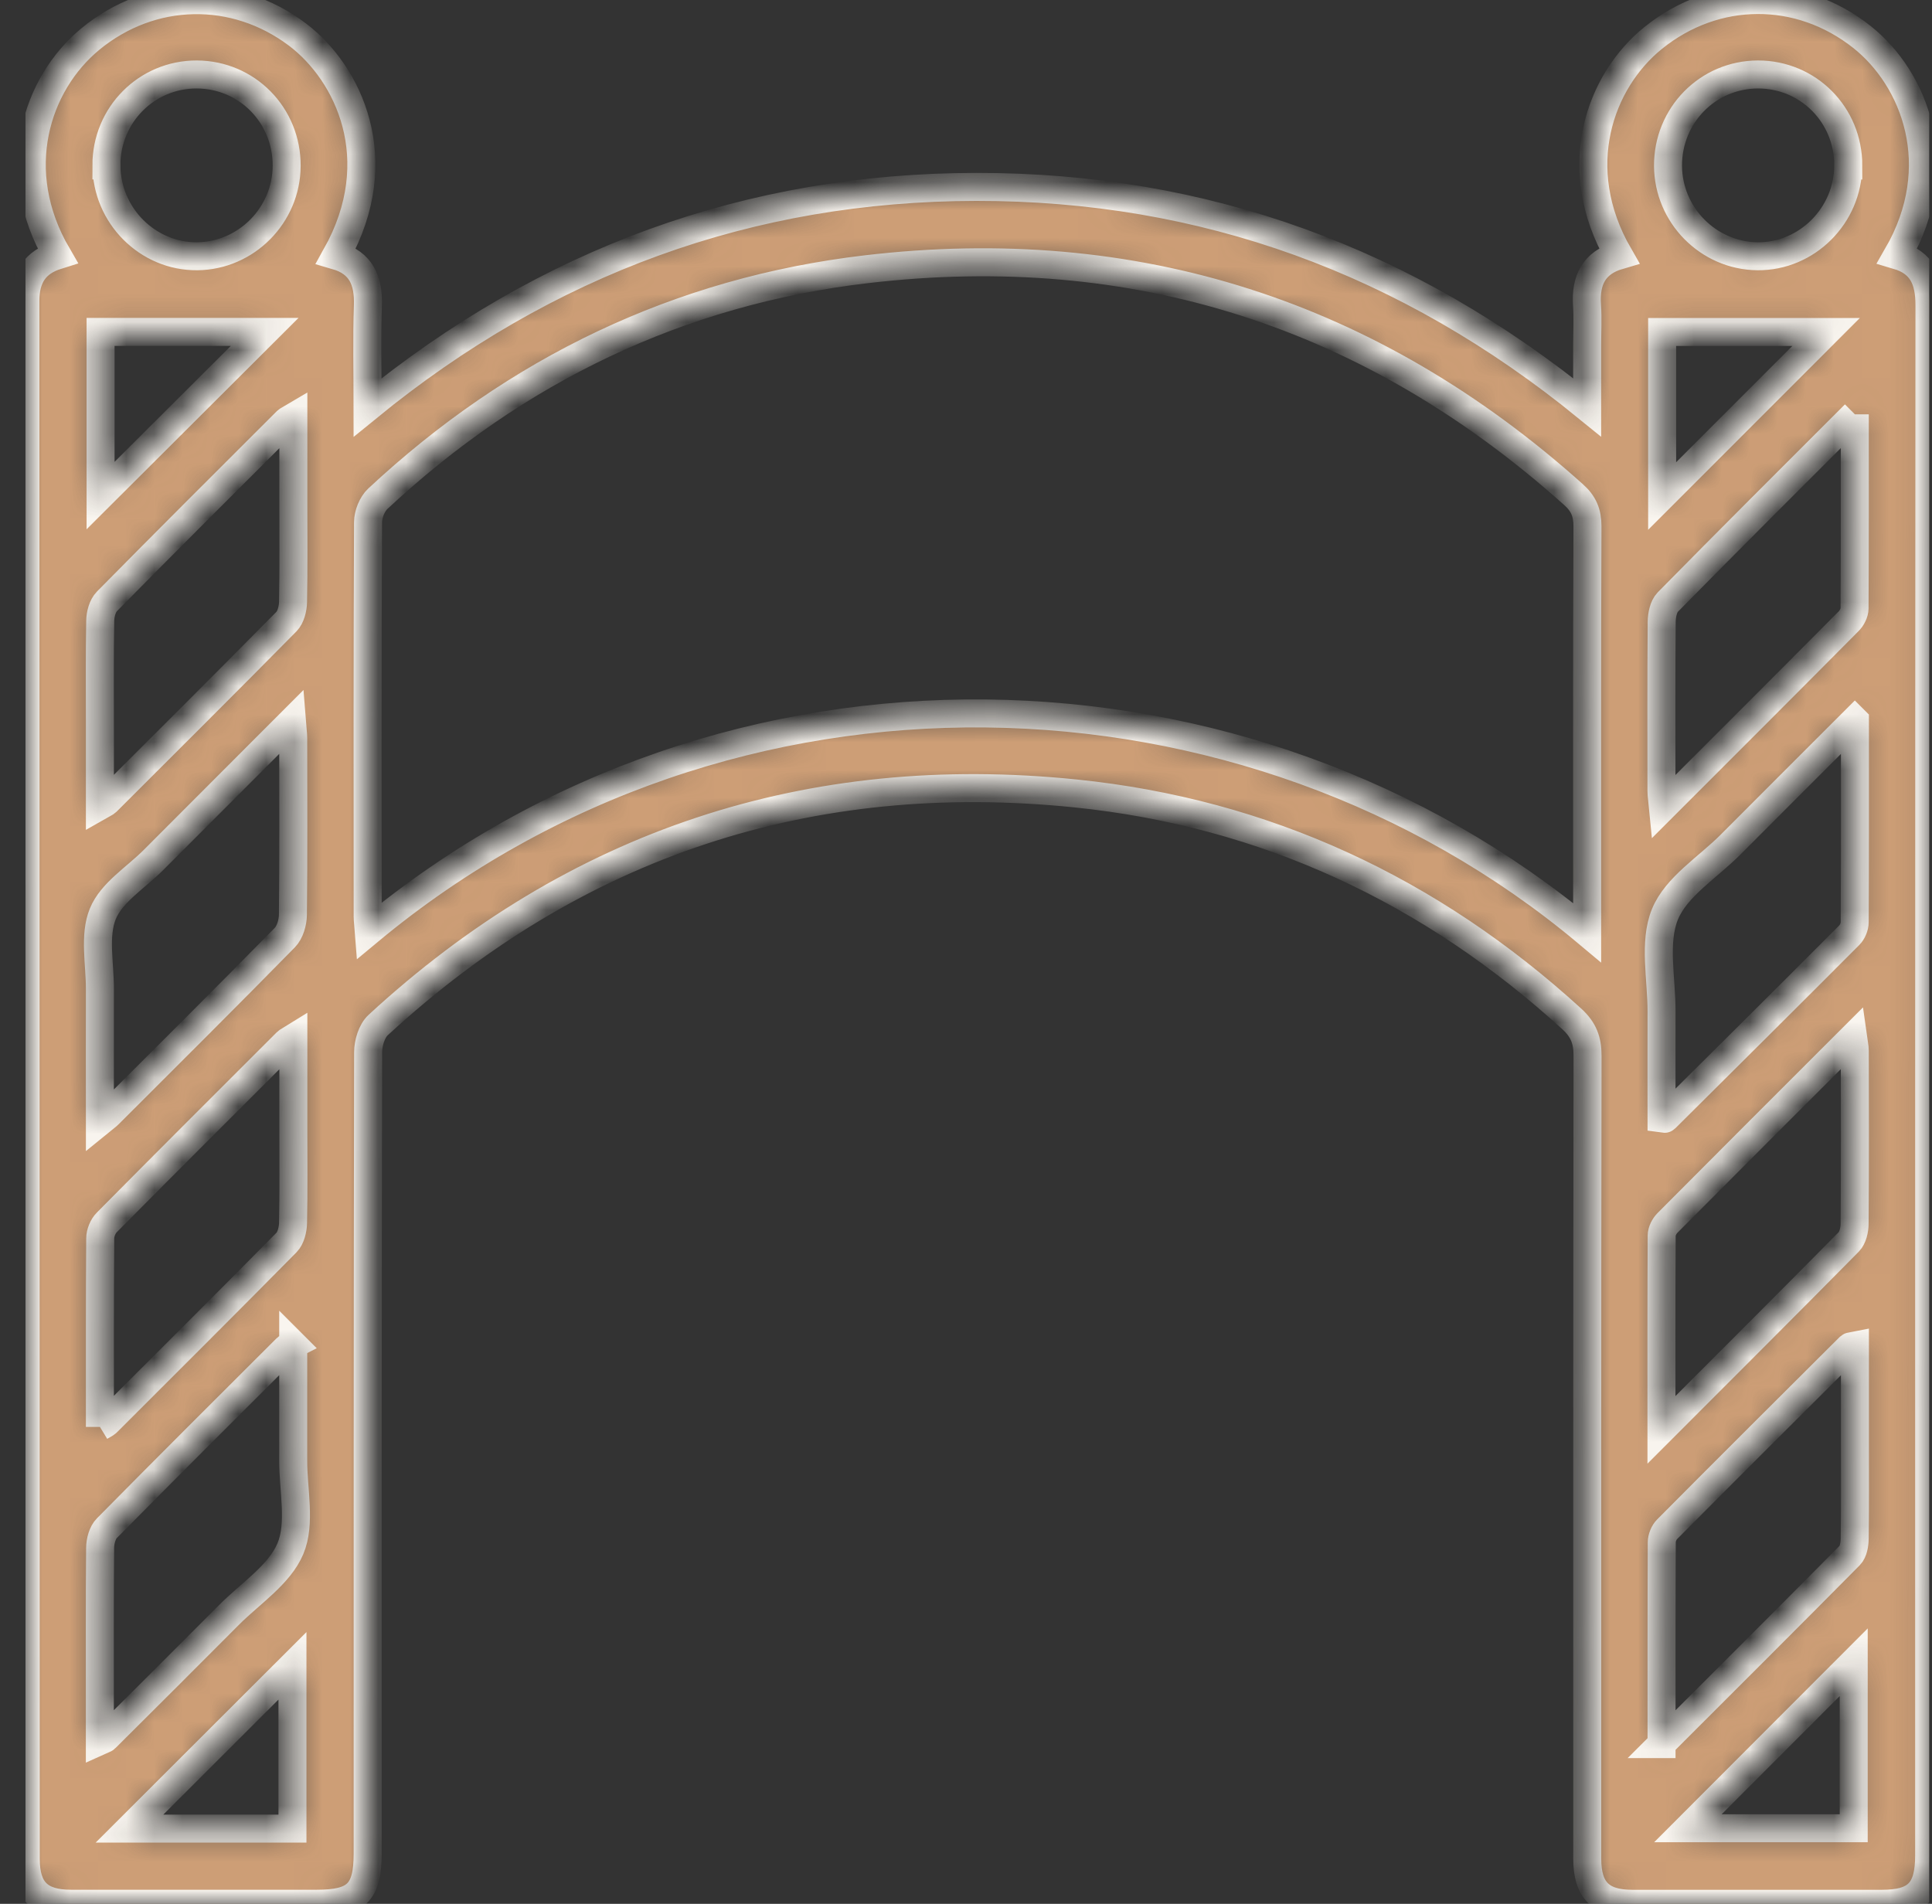 <svg width="69" height="68" viewBox="0 0 69 68" fill="none" xmlns="http://www.w3.org/2000/svg">
<rect x="0" y="0" width="69" height="68" fill="#333333" stroke="none"/>
<g clip-path="url(#clip0_4817_1175)">
<mask id="path-1-inside-1_4817_1175" fill="white">
<path d="M2.05 9.118C0.284 6.094 1.292 2.995 3.222 1.399C5.411 -0.409 8.395 -0.454 10.631 1.24C12.434 2.607 13.931 5.687 12.006 9.129C12.902 9.389 13.168 10.028 13.139 10.908C13.099 12.073 13.128 13.241 13.128 14.552C19.521 9.328 26.757 6.684 34.873 6.676C43.005 6.668 50.249 9.304 56.684 14.549C56.684 13.738 56.684 13.047 56.684 12.358C56.684 11.871 56.711 11.382 56.679 10.898C56.618 10.014 56.924 9.384 57.817 9.123C56.009 5.988 57.139 2.897 59.035 1.362C61.266 -0.444 64.263 -0.449 66.494 1.317C68.39 2.817 69.603 5.937 67.765 9.121C68.654 9.384 68.909 10.012 68.909 10.895C68.896 29.354 68.898 47.813 68.898 66.272C68.898 67.551 68.457 68 67.199 68C64.234 68 61.269 68 58.304 68C57.174 68 56.687 67.516 56.687 66.391C56.687 56.829 56.682 47.267 56.698 37.708C56.698 37.16 56.559 36.782 56.139 36.397C51.097 31.793 45.183 29.032 38.413 28.34C28.911 27.37 20.561 30.112 13.506 36.612C13.277 36.822 13.147 37.256 13.147 37.583C13.128 47.121 13.131 56.662 13.131 66.2C13.131 67.599 12.724 67.998 11.304 67.998C8.384 67.998 5.462 67.998 2.542 67.998C1.406 67.998 0.92 67.516 0.92 66.394C0.914 47.847 0.917 29.301 0.906 10.754C0.906 9.903 1.247 9.368 2.05 9.118ZM56.684 33.306V32.543C56.684 27.963 56.676 23.38 56.695 18.8C56.695 18.313 56.557 17.986 56.195 17.664C48.98 11.201 40.54 8.49 30.945 9.616C24.255 10.4 18.433 13.211 13.498 17.81C13.29 18.002 13.144 18.369 13.144 18.656C13.123 23.348 13.128 28.04 13.131 32.732C13.131 32.894 13.158 33.056 13.173 33.258C26.002 22.59 44.587 23.175 56.684 33.312V33.306ZM3.568 40.062C3.741 39.921 3.826 39.863 3.895 39.791C5.993 37.695 8.094 35.607 10.171 33.49C10.357 33.301 10.458 32.95 10.461 32.673C10.485 30.572 10.474 28.471 10.472 26.367C10.472 26.205 10.445 26.042 10.424 25.768C8.716 27.479 7.094 29.101 5.472 30.726C4.847 31.351 3.98 31.881 3.672 32.639C3.353 33.421 3.571 34.423 3.568 35.328C3.563 36.868 3.568 38.408 3.568 40.059V40.062ZM66.244 25.726C64.675 27.295 63.237 28.731 61.803 30.17C60.992 30.984 59.865 31.673 59.463 32.654C59.051 33.663 59.346 34.961 59.341 36.133C59.336 37.408 59.341 38.679 59.341 39.942C59.429 39.953 59.461 39.966 59.468 39.958C61.665 37.775 63.862 35.594 66.047 33.402C66.159 33.29 66.239 33.096 66.239 32.939C66.252 30.599 66.247 28.258 66.247 25.729L66.244 25.726ZM10.474 48.025C10.344 48.092 10.28 48.105 10.24 48.145C8.094 50.286 5.948 52.425 3.818 54.582C3.659 54.741 3.579 55.045 3.576 55.284C3.558 57.143 3.566 59 3.566 60.859C3.566 61.287 3.566 61.715 3.566 62.181C3.696 62.122 3.744 62.114 3.77 62.085C5.244 60.617 6.717 59.151 8.185 57.675C8.948 56.909 9.98 56.244 10.371 55.316C10.751 54.412 10.469 53.228 10.472 52.167C10.474 50.805 10.472 49.44 10.472 48.023L10.474 48.025ZM59.338 62.295C61.665 59.968 63.872 57.771 66.064 55.555C66.194 55.422 66.236 55.159 66.239 54.954C66.255 53.805 66.247 52.654 66.247 51.502C66.247 50.361 66.247 49.22 66.247 48.065C66.138 48.087 66.085 48.081 66.061 48.103C63.883 50.273 61.705 52.443 59.538 54.624C59.429 54.733 59.349 54.93 59.349 55.087C59.338 57.43 59.341 59.774 59.341 62.295H59.338ZM3.568 28.779C3.706 28.7 3.768 28.678 3.81 28.638C5.954 26.497 8.102 24.359 10.23 22.202C10.386 22.042 10.461 21.739 10.466 21.499C10.49 20.26 10.477 19.023 10.477 17.784C10.477 16.845 10.477 15.903 10.477 14.898C10.339 14.98 10.28 15.002 10.238 15.041C8.094 17.183 5.946 19.321 3.818 21.481C3.661 21.64 3.581 21.944 3.579 22.18C3.555 23.462 3.568 24.747 3.568 26.029C3.568 26.925 3.568 27.822 3.568 28.779ZM66.244 14.797C63.928 17.113 61.734 19.3 59.564 21.505C59.41 21.662 59.349 21.973 59.346 22.215C59.33 24.228 59.336 26.242 59.338 28.255C59.338 28.415 59.37 28.577 59.394 28.832C61.657 26.569 63.846 24.383 66.026 22.186C66.138 22.074 66.234 21.885 66.234 21.733C66.247 19.483 66.242 17.233 66.242 14.799L66.244 14.797ZM3.568 50.965C3.709 50.879 3.77 50.855 3.813 50.816C5.956 48.674 8.105 46.536 10.232 44.379C10.389 44.219 10.461 43.916 10.466 43.677C10.49 42.528 10.477 41.376 10.477 40.227C10.477 39.2 10.477 38.171 10.477 37.075C10.336 37.163 10.277 37.184 10.235 37.227C8.092 39.368 5.946 41.509 3.813 43.663C3.677 43.799 3.579 44.041 3.579 44.235C3.563 46.446 3.568 48.658 3.568 50.967V50.965ZM59.338 51.071C61.662 48.744 63.854 46.56 66.029 44.355C66.172 44.209 66.236 43.927 66.236 43.706C66.252 41.65 66.247 39.591 66.242 37.533C66.242 37.394 66.207 37.256 66.178 37.046C63.928 39.296 61.737 41.482 59.554 43.679C59.442 43.791 59.346 43.977 59.346 44.132C59.333 46.382 59.338 48.632 59.338 51.068V51.071ZM3.802 5.908C3.805 7.698 5.278 9.171 7.044 9.153C8.796 9.134 10.23 7.687 10.238 5.926C10.248 4.115 8.82 2.666 7.028 2.66C5.238 2.655 3.797 4.104 3.8 5.908H3.802ZM66.01 5.91C66.013 4.102 64.58 2.658 62.785 2.66C60.995 2.663 59.564 4.118 59.572 5.924C59.583 7.687 61.011 9.131 62.763 9.153C64.532 9.171 66.005 7.698 66.008 5.91H66.01ZM3.592 17.701C5.552 15.746 7.512 13.791 9.453 11.855H3.592V17.701ZM59.362 17.717C61.327 15.752 63.285 13.794 65.218 11.858H59.362V17.717ZM10.445 59.5C8.517 61.425 6.533 63.407 4.624 65.314H10.445V59.5ZM60.282 65.301H66.204V59.372C64.234 61.346 62.255 63.325 60.282 65.301Z"/>
</mask>
<path d="M2.05 9.118C0.284 6.094 1.292 2.995 3.222 1.399C5.411 -0.409 8.395 -0.454 10.631 1.24C12.434 2.607 13.931 5.687 12.006 9.129C12.902 9.389 13.168 10.028 13.139 10.908C13.099 12.073 13.128 13.241 13.128 14.552C19.521 9.328 26.757 6.684 34.873 6.676C43.005 6.668 50.249 9.304 56.684 14.549C56.684 13.738 56.684 13.047 56.684 12.358C56.684 11.871 56.711 11.382 56.679 10.898C56.618 10.014 56.924 9.384 57.817 9.123C56.009 5.988 57.139 2.897 59.035 1.362C61.266 -0.444 64.263 -0.449 66.494 1.317C68.39 2.817 69.603 5.937 67.765 9.121C68.654 9.384 68.909 10.012 68.909 10.895C68.896 29.354 68.898 47.813 68.898 66.272C68.898 67.551 68.457 68 67.199 68C64.234 68 61.269 68 58.304 68C57.174 68 56.687 67.516 56.687 66.391C56.687 56.829 56.682 47.267 56.698 37.708C56.698 37.16 56.559 36.782 56.139 36.397C51.097 31.793 45.183 29.032 38.413 28.34C28.911 27.37 20.561 30.112 13.506 36.612C13.277 36.822 13.147 37.256 13.147 37.583C13.128 47.121 13.131 56.662 13.131 66.2C13.131 67.599 12.724 67.998 11.304 67.998C8.384 67.998 5.462 67.998 2.542 67.998C1.406 67.998 0.92 67.516 0.92 66.394C0.914 47.847 0.917 29.301 0.906 10.754C0.906 9.903 1.247 9.368 2.05 9.118ZM56.684 33.306V32.543C56.684 27.963 56.676 23.38 56.695 18.8C56.695 18.313 56.557 17.986 56.195 17.664C48.98 11.201 40.54 8.49 30.945 9.616C24.255 10.4 18.433 13.211 13.498 17.81C13.29 18.002 13.144 18.369 13.144 18.656C13.123 23.348 13.128 28.04 13.131 32.732C13.131 32.894 13.158 33.056 13.173 33.258C26.002 22.59 44.587 23.175 56.684 33.312V33.306ZM3.568 40.062C3.741 39.921 3.826 39.863 3.895 39.791C5.993 37.695 8.094 35.607 10.171 33.49C10.357 33.301 10.458 32.95 10.461 32.673C10.485 30.572 10.474 28.471 10.472 26.367C10.472 26.205 10.445 26.042 10.424 25.768C8.716 27.479 7.094 29.101 5.472 30.726C4.847 31.351 3.98 31.881 3.672 32.639C3.353 33.421 3.571 34.423 3.568 35.328C3.563 36.868 3.568 38.408 3.568 40.059V40.062ZM66.244 25.726C64.675 27.295 63.237 28.731 61.803 30.17C60.992 30.984 59.865 31.673 59.463 32.654C59.051 33.663 59.346 34.961 59.341 36.133C59.336 37.408 59.341 38.679 59.341 39.942C59.429 39.953 59.461 39.966 59.468 39.958C61.665 37.775 63.862 35.594 66.047 33.402C66.159 33.29 66.239 33.096 66.239 32.939C66.252 30.599 66.247 28.258 66.247 25.729L66.244 25.726ZM10.474 48.025C10.344 48.092 10.28 48.105 10.24 48.145C8.094 50.286 5.948 52.425 3.818 54.582C3.659 54.741 3.579 55.045 3.576 55.284C3.558 57.143 3.566 59 3.566 60.859C3.566 61.287 3.566 61.715 3.566 62.181C3.696 62.122 3.744 62.114 3.77 62.085C5.244 60.617 6.717 59.151 8.185 57.675C8.948 56.909 9.98 56.244 10.371 55.316C10.751 54.412 10.469 53.228 10.472 52.167C10.474 50.805 10.472 49.44 10.472 48.023L10.474 48.025ZM59.338 62.295C61.665 59.968 63.872 57.771 66.064 55.555C66.194 55.422 66.236 55.159 66.239 54.954C66.255 53.805 66.247 52.654 66.247 51.502C66.247 50.361 66.247 49.22 66.247 48.065C66.138 48.087 66.085 48.081 66.061 48.103C63.883 50.273 61.705 52.443 59.538 54.624C59.429 54.733 59.349 54.93 59.349 55.087C59.338 57.43 59.341 59.774 59.341 62.295H59.338ZM3.568 28.779C3.706 28.7 3.768 28.678 3.81 28.638C5.954 26.497 8.102 24.359 10.23 22.202C10.386 22.042 10.461 21.739 10.466 21.499C10.49 20.26 10.477 19.023 10.477 17.784C10.477 16.845 10.477 15.903 10.477 14.898C10.339 14.98 10.28 15.002 10.238 15.041C8.094 17.183 5.946 19.321 3.818 21.481C3.661 21.64 3.581 21.944 3.579 22.18C3.555 23.462 3.568 24.747 3.568 26.029C3.568 26.925 3.568 27.822 3.568 28.779ZM66.244 14.797C63.928 17.113 61.734 19.3 59.564 21.505C59.41 21.662 59.349 21.973 59.346 22.215C59.33 24.228 59.336 26.242 59.338 28.255C59.338 28.415 59.37 28.577 59.394 28.832C61.657 26.569 63.846 24.383 66.026 22.186C66.138 22.074 66.234 21.885 66.234 21.733C66.247 19.483 66.242 17.233 66.242 14.799L66.244 14.797ZM3.568 50.965C3.709 50.879 3.77 50.855 3.813 50.816C5.956 48.674 8.105 46.536 10.232 44.379C10.389 44.219 10.461 43.916 10.466 43.677C10.49 42.528 10.477 41.376 10.477 40.227C10.477 39.2 10.477 38.171 10.477 37.075C10.336 37.163 10.277 37.184 10.235 37.227C8.092 39.368 5.946 41.509 3.813 43.663C3.677 43.799 3.579 44.041 3.579 44.235C3.563 46.446 3.568 48.658 3.568 50.967V50.965ZM59.338 51.071C61.662 48.744 63.854 46.56 66.029 44.355C66.172 44.209 66.236 43.927 66.236 43.706C66.252 41.65 66.247 39.591 66.242 37.533C66.242 37.394 66.207 37.256 66.178 37.046C63.928 39.296 61.737 41.482 59.554 43.679C59.442 43.791 59.346 43.977 59.346 44.132C59.333 46.382 59.338 48.632 59.338 51.068V51.071ZM3.802 5.908C3.805 7.698 5.278 9.171 7.044 9.153C8.796 9.134 10.23 7.687 10.238 5.926C10.248 4.115 8.82 2.666 7.028 2.66C5.238 2.655 3.797 4.104 3.8 5.908H3.802ZM66.01 5.91C66.013 4.102 64.58 2.658 62.785 2.66C60.995 2.663 59.564 4.118 59.572 5.924C59.583 7.687 61.011 9.131 62.763 9.153C64.532 9.171 66.005 7.698 66.008 5.91H66.01ZM3.592 17.701C5.552 15.746 7.512 13.791 9.453 11.855H3.592V17.701ZM59.362 17.717C61.327 15.752 63.285 13.794 65.218 11.858H59.362V17.717ZM10.445 59.5C8.517 61.425 6.533 63.407 4.624 65.314H10.445V59.5ZM60.282 65.301H66.204V59.372C64.234 61.346 62.255 63.325 60.282 65.301Z" fill="#CD9E76" stroke="#F9F5EF" mask="url(#path-1-inside-1_4817_1175)"/>
</g>
<defs>
<clipPath id="clip0_4817_1175">
<rect width="68" height="68" fill="white" transform="translate(0.906)"/>
</clipPath>
</defs>
</svg>
